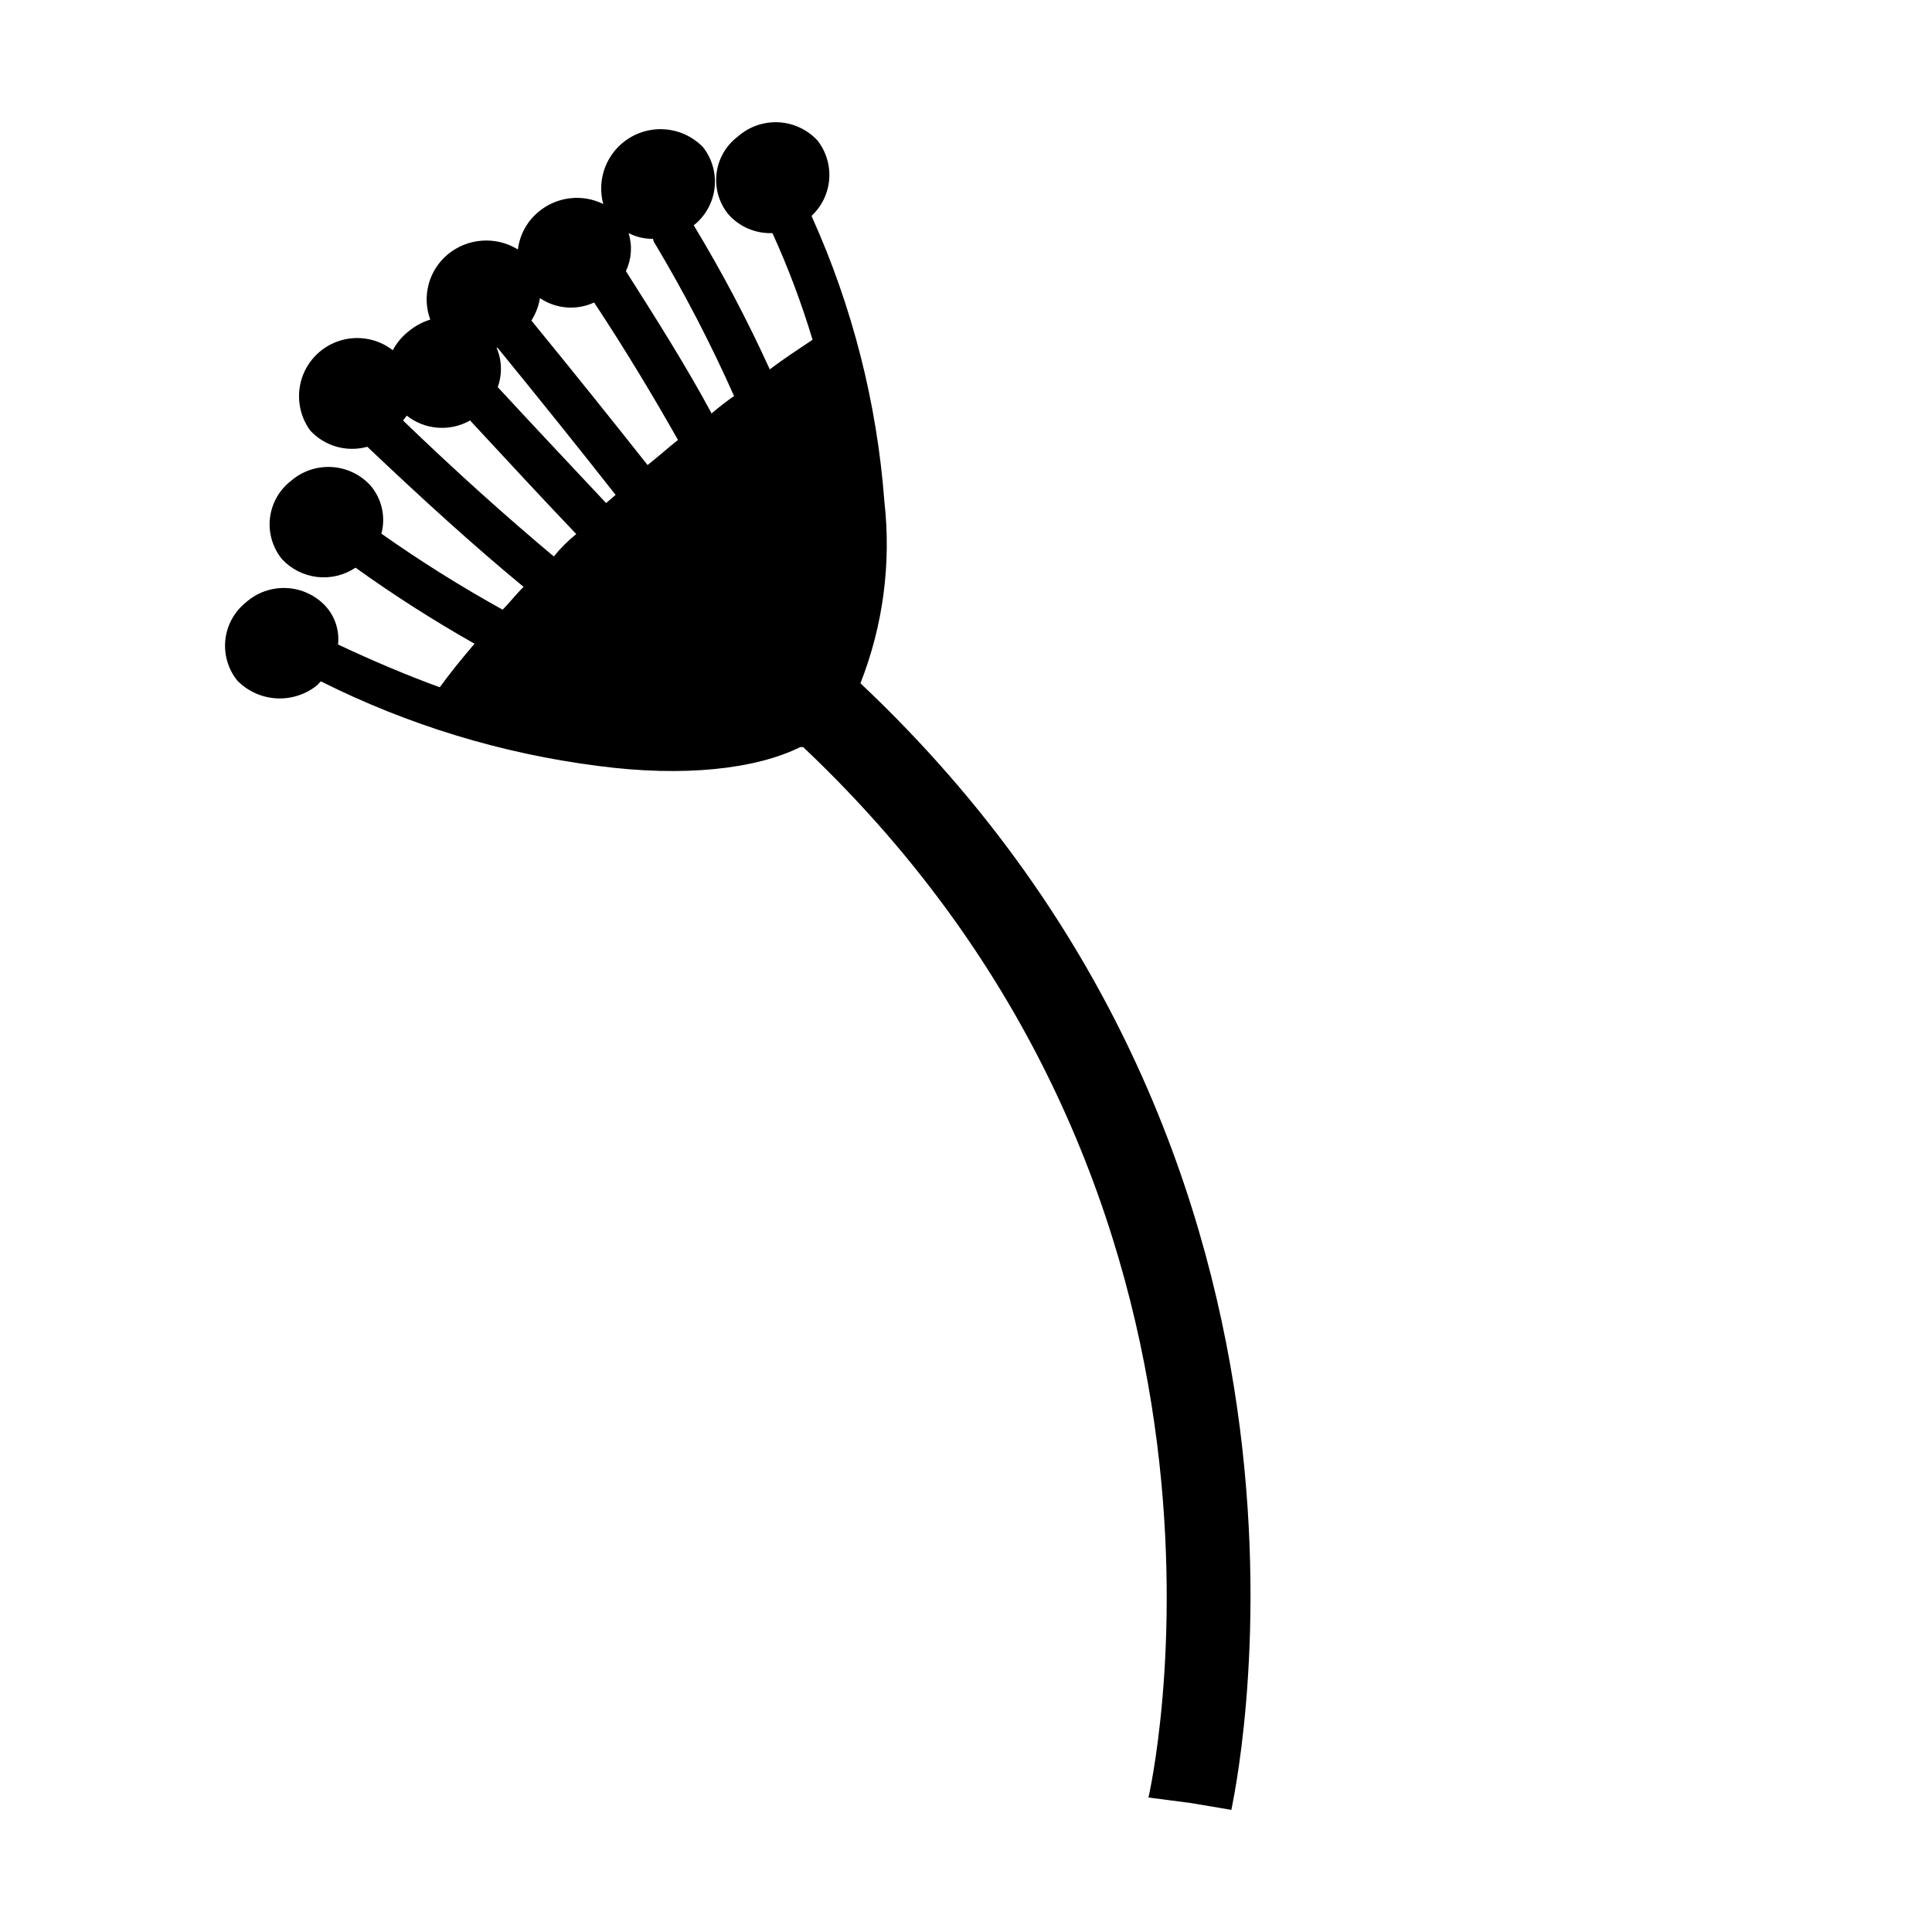 <?xml version="1.0" encoding="UTF-8"?>
<!-- Uploaded to: ICON Repo, www.svgrepo.com, Generator: ICON Repo Mixer Tools -->
<svg fill="#000000" width="800px" height="800px" version="1.1" viewBox="144 144 512 512" xmlns="http://www.w3.org/2000/svg">
 <path d="m359.14 201.14c2.688-2.531 4.328-5.977 4.609-9.656 0.281-3.684-0.824-7.336-3.098-10.242-2.684-2.902-6.394-4.637-10.34-4.836-3.945-0.195-7.812 1.16-10.77 3.777-3.125 2.344-5.16 5.856-5.644 9.73-0.484 3.875 0.625 7.781 3.074 10.824 2.949 3.367 7.266 5.219 11.738 5.039 4.172 9.172 7.723 18.613 10.629 28.262-3.828 2.57-7.656 5.039-11.336 7.859-5.965-13.109-12.695-25.863-20.152-38.188 3.078-2.43 5.062-5.984 5.516-9.879 0.453-3.891-0.66-7.809-3.098-10.879-3.266-3.336-7.852-5.047-12.504-4.668-4.656 0.383-8.902 2.812-11.586 6.633-2.684 3.824-3.531 8.641-2.309 13.148-2.727-1.344-5.781-1.871-8.805-1.523-3.019 0.348-5.875 1.562-8.223 3.488-3.098 2.512-5.102 6.121-5.594 10.078-2.848-1.75-6.172-2.562-9.504-2.328-3.336 0.234-6.512 1.508-9.086 3.637-2.461 2.051-4.231 4.812-5.059 7.906-0.832 3.094-0.684 6.367 0.422 9.375-2.078 0.641-4.016 1.684-5.691 3.074-1.75 1.363-3.191 3.078-4.231 5.039-3.953-3.059-9.145-4.012-13.926-2.559-4.781 1.457-8.562 5.141-10.141 9.883-1.574 4.742-0.758 9.957 2.199 13.984 1.887 2.031 4.293 3.504 6.957 4.262 2.664 0.754 5.488 0.762 8.156 0.02 14.711 13.957 28.465 26.449 41.414 37.129-2.016 1.965-3.578 4.031-5.543 6.047v0.004c-11.07-6.129-21.801-12.859-32.141-20.152 1.199-4.488 0.105-9.277-2.922-12.797-2.66-2.894-6.34-4.637-10.262-4.863-3.922-0.227-7.777 1.086-10.75 3.652-3.129 2.406-5.148 5.981-5.598 9.902-0.445 3.922 0.719 7.859 3.231 10.906 2.453 2.617 5.754 4.273 9.316 4.68s7.152-0.465 10.133-2.465c10.141 7.281 20.672 14.008 31.539 20.152-3.324 3.879-6.348 7.609-9.219 11.539-8.715-3.176-17.887-7.055-26.953-11.336h-0.004c0.402-3.664-0.77-7.328-3.223-10.078-2.688-2.93-6.418-4.684-10.391-4.879-3.969-0.199-7.856 1.176-10.82 3.824-3.059 2.449-5.012 6.019-5.43 9.914-0.414 3.898 0.742 7.801 3.211 10.84 2.773 2.801 6.492 4.465 10.426 4.66 3.934 0.195 7.801-1.09 10.836-3.602 0 0 0.605-0.754 0.855-0.906 23.059 11.578 47.914 19.16 73.508 22.418 22.469 2.973 41.664 0.906 53.605-5.039v0.004c0.207 0.09 0.445 0.09 0.652 0 127.97 120.91 91.645 278 91.543 278.41l11.234 1.461 10.73 1.812c0-0.656 38.844-169.33-98.293-298.56 6.008-15.281 8.184-31.797 6.352-48.113-1.961-26.121-8.477-51.695-19.246-75.57zm-90.688 54.16c10.078 10.832 19.297 20.859 28.266 30.23v-0.004c-2.191 1.762-4.184 3.758-5.945 5.945-12.344-10.328-25.797-22.371-39.953-36.023 0.352-0.555 0.605-0.707 0.957-1.309 2.336 1.844 5.168 2.957 8.133 3.199 2.969 0.242 5.938-0.398 8.543-1.836zm36.172 22.016c-8.715-9.32-18.488-19.648-28.719-30.73h0.004c1.219-3.391 1.113-7.117-0.301-10.43h0.25c11.438 14.008 22.066 27.258 31.285 38.996zm10.984-10.078c-9.07-11.488-19.496-24.484-30.781-38.289v0.004c1.145-1.812 1.918-3.832 2.266-5.945 4.254 2.871 9.699 3.312 14.359 1.156 8.516 12.898 15.719 24.938 22.219 36.426-2.621 2.066-5.391 4.586-8.062 6.648zm16.879-13.855c-6.398-11.891-14.156-24.234-22.621-37.535v0.004c1.504-3.148 1.758-6.75 0.707-10.074 2.008 1.027 4.238 1.547 6.496 1.512 0.055 0.496 0.246 0.965 0.555 1.359 7.766 13.008 14.75 26.465 20.91 40.305-2.098 1.453-4.113 3.019-6.047 4.684z"/>
</svg>